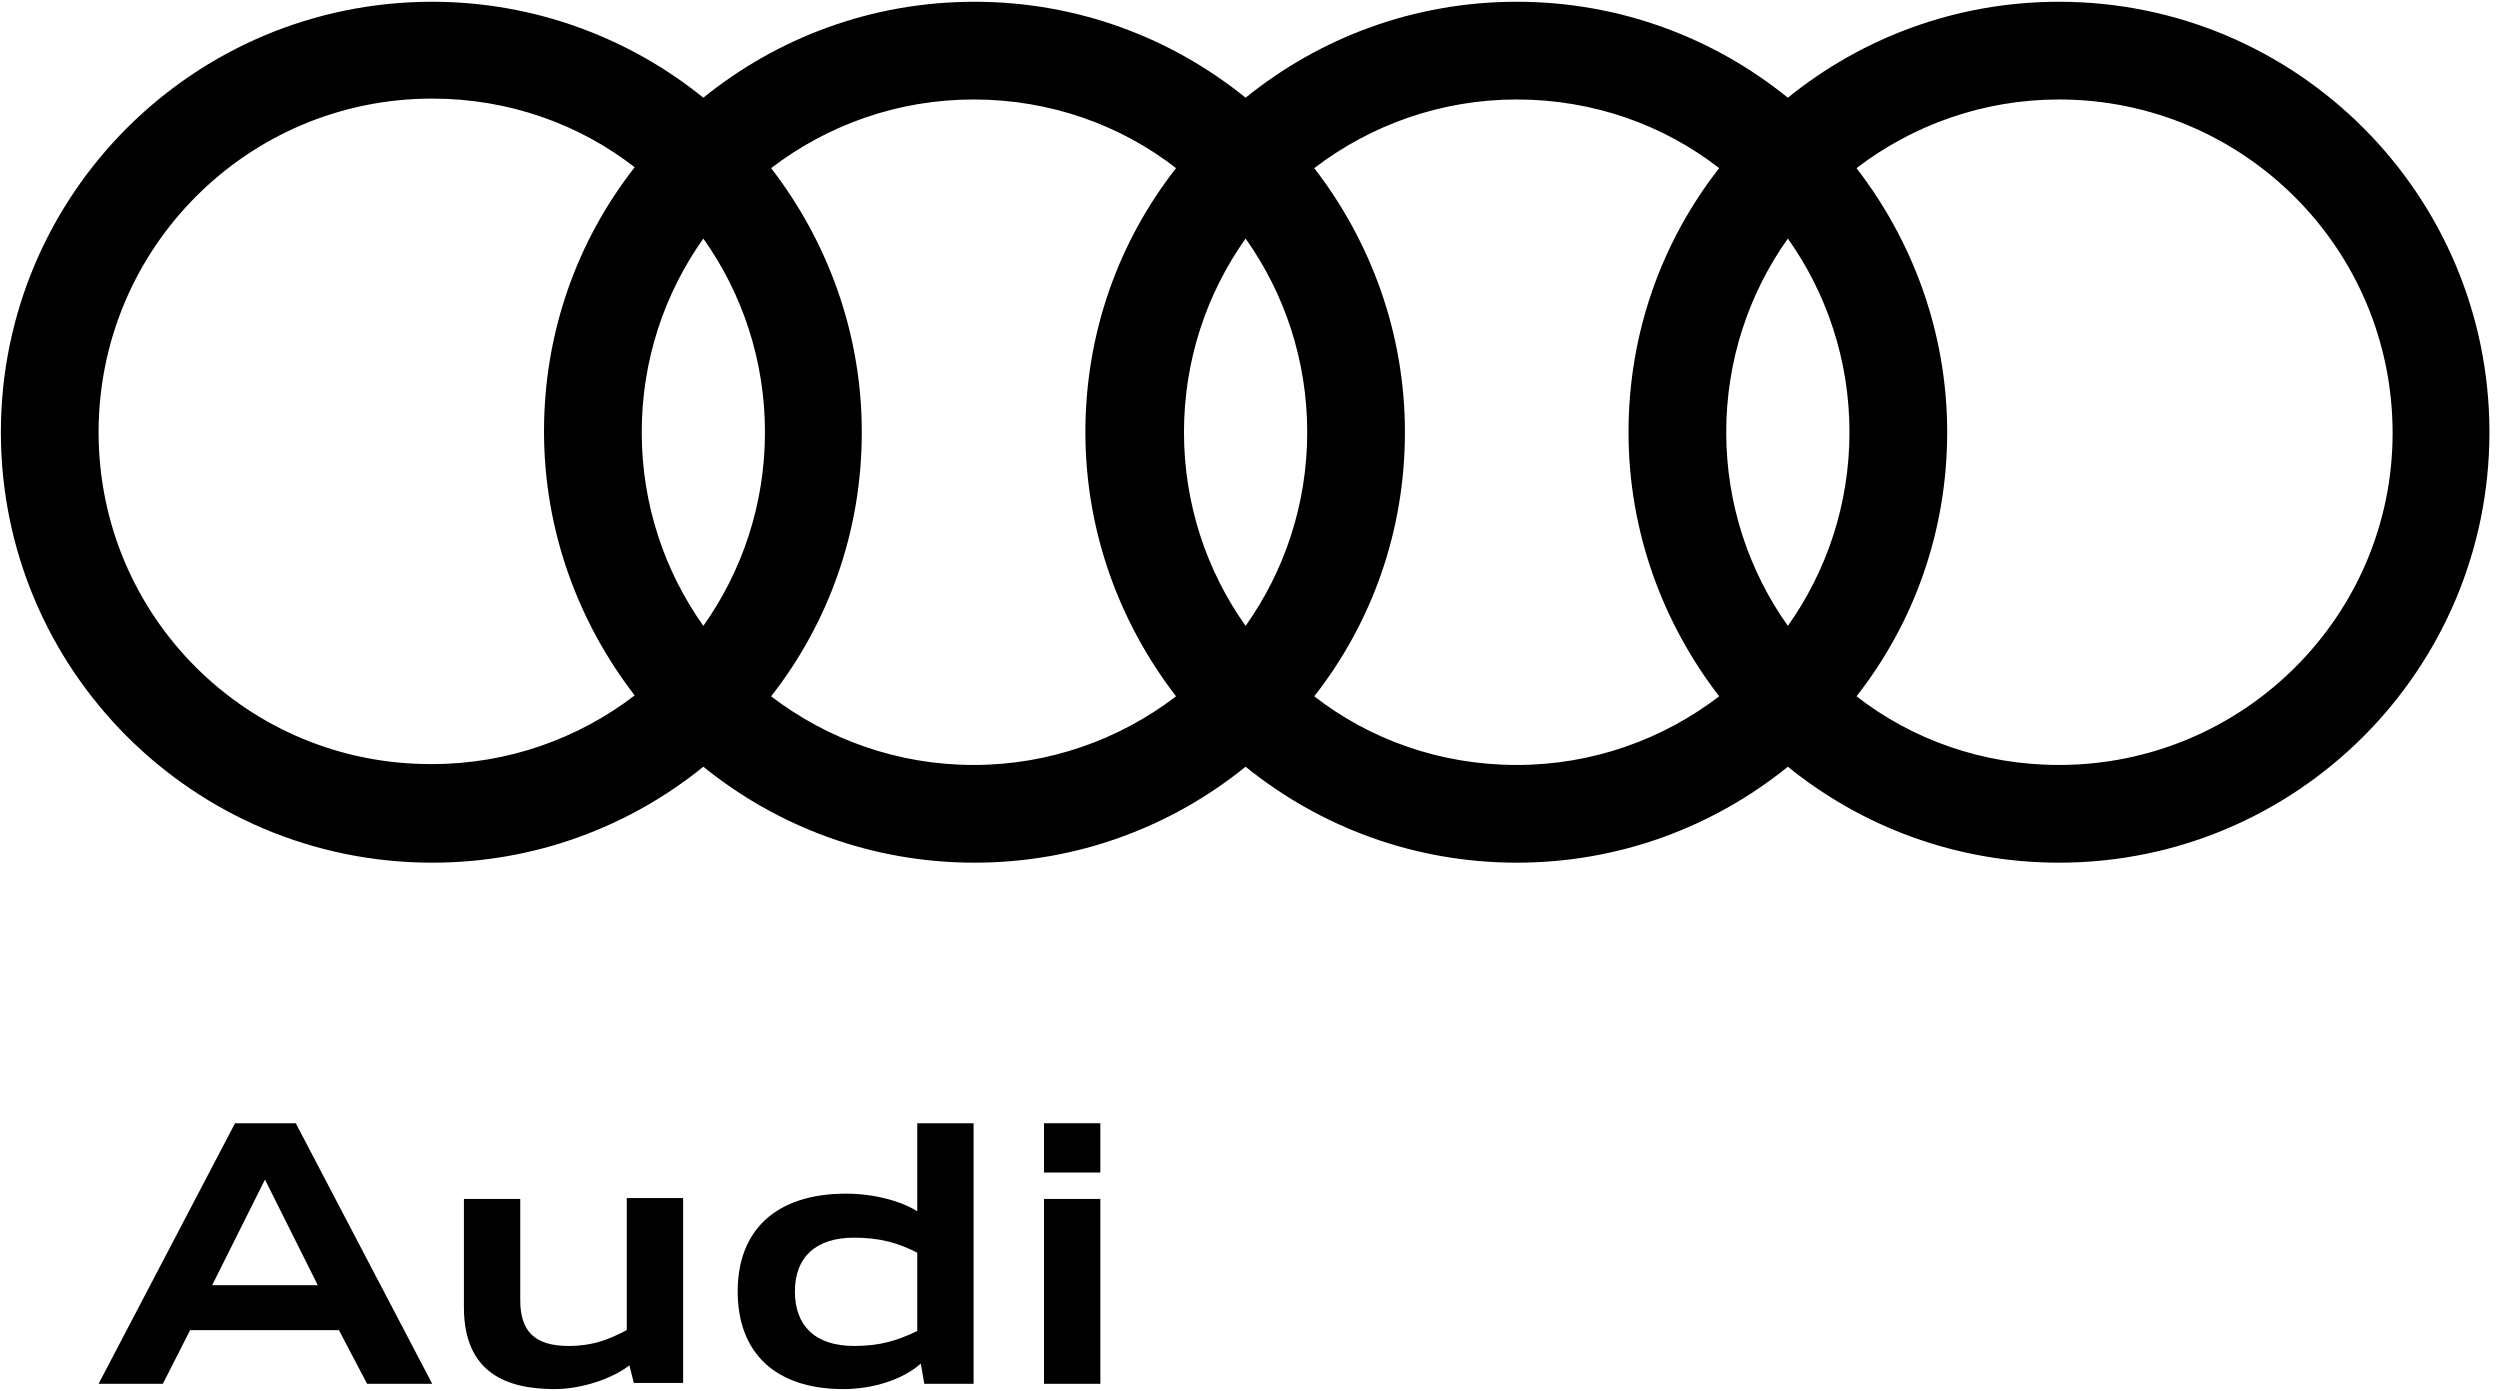<?xml version="1.0" encoding="utf-8"?>
<!-- Generator: Adobe Illustrator 27.0.1, SVG Export Plug-In . SVG Version: 6.00 Build 0)  -->
<svg version="1.1" xmlns="http://www.w3.org/2000/svg" xmlns:xlink="http://www.w3.org/1999/xlink" x="0px" y="0px"
	 viewBox="0 0 284 158" style="enable-background:new 0 0 284 158;" xml:space="preserve">
<style type="text/css">
	.st0{fill:none;}
</style>
<g id="Boundingbox">
	<rect class="st0" width="284" height="158"/>
</g>
<g id="Brand">
	<g>
		<path d="M26.7,127.6h6.9l15.5,29.6h-7.4l-3.2-6.1H21.6l-3.1,6.1h-7.3L26.7,127.6z M24.1,146h12l-6-12L24.1,146z"/>
		<path d="M71.5,155.1c-1.9,1.5-5.4,2.7-8.5,2.7c-5.4,0-10.3-1.8-10.3-9.3v-12.3h6.4v11.5c0,3.5,1.6,5.2,5.5,5.2
			c2.7,0,4.5-0.7,6.6-1.8v-15h6.4v21h-5.6L71.5,155.1z"/>
		<path d="M83.8,146.7c0-6.9,4.3-11.1,12.3-11.1c3.1,0,6.2,0.8,8.1,2v-10h6.4v29.6H105l-0.4-2.3c-2,1.8-5.4,2.9-8.8,2.9
			C88.1,157.8,83.8,153.7,83.8,146.7z M104.2,151.2v-8.9c-2.2-1.1-4.2-1.7-7.2-1.7c-4.3,0-6.7,2.2-6.7,6.1c0,3.9,2.3,6.2,6.7,6.2
			C100,152.9,101.9,152.3,104.2,151.2z"/>
		<path d="M118.6,127.6h6.4v5.6h-6.4V127.6z M118.6,136.2h6.4v21h-6.4V136.2z"/>
	</g>
</g>
<g id="Ringe_solid">
	<path d="M233.9,0.2c-11.7,0-22.4,4.1-30.8,10.9C194.7,4.3,184,0.2,172.3,0.2c-11.7,0-22.4,4.1-30.8,10.9
		c-8.4-6.8-19.1-10.9-30.8-10.9C99,0.2,88.3,4.3,79.9,11.1C71.5,4.3,60.7,0.2,49.1,0.2C22,0.2,0.1,22.1,0.1,49.1
		C0.1,76.1,22,98,49.1,98c11.7,0,22.4-4.1,30.8-10.9C88.3,93.9,99,98,110.7,98c11.7,0,22.4-4.1,30.8-10.9
		c8.4,6.8,19.1,10.9,30.8,10.9c11.7,0,22.4-4.1,30.8-10.9c8.4,6.8,19.1,10.9,30.8,10.9c27,0,48.9-21.9,48.9-48.9
		C282.8,22.1,260.9,0.2,233.9,0.2z M203.1,71.1c-4.4-6.2-7-13.8-7-22c0-8.2,2.6-15.8,7-22c4.4,6.2,7,13.8,7,22
		C210.1,57.3,207.5,64.9,203.1,71.1z M141.5,71.1c-4.4-6.2-7-13.8-7-22c0-8.2,2.6-15.8,7-22c4.4,6.2,7,13.8,7,22
		C148.5,57.3,145.9,64.9,141.5,71.1z M79.9,71.1c-4.4-6.2-7-13.8-7-22c0-8.2,2.6-15.8,7-22c4.4,6.2,7,13.8,7,22
		C86.9,57.3,84.3,64.9,79.9,71.1z M11.2,49.1c0-20.9,16.9-37.9,37.9-37.9c8.7,0,16.7,2.9,23,7.8c-6.5,8.3-10.3,18.7-10.3,30
		c0,11.3,3.9,21.7,10.3,30c-6.4,4.9-14.4,7.8-23,7.8C28.1,86.9,11.2,70,11.2,49.1z M87.6,79.1c6.5-8.3,10.3-18.7,10.3-30
		c0-11.3-3.9-21.7-10.3-30c6.4-4.9,14.4-7.8,23-7.8c8.7,0,16.7,2.9,23,7.8c-6.5,8.3-10.3,18.7-10.3,30c0,11.3,3.9,21.7,10.3,30
		c-6.4,4.9-14.4,7.8-23,7.8C102,86.9,94,84,87.6,79.1z M149.3,79.1c6.5-8.3,10.3-18.7,10.3-30c0-11.3-3.9-21.7-10.3-30
		c6.4-4.9,14.4-7.8,23-7.8c8.7,0,16.7,2.9,23,7.8c-6.5,8.3-10.3,18.7-10.3,30c0,11.3,3.9,21.7,10.3,30c-6.4,4.9-14.4,7.8-23,7.8
		C163.6,86.9,155.6,84,149.3,79.1z M233.9,86.9c-8.7,0-16.7-2.9-23-7.8c6.5-8.3,10.3-18.7,10.3-30c0-11.3-3.9-21.7-10.3-30
		c6.4-4.9,14.4-7.8,23-7.8c20.9,0,37.9,16.9,37.9,37.9C271.8,70,254.8,86.9,233.9,86.9z"/>
</g>
</svg>
